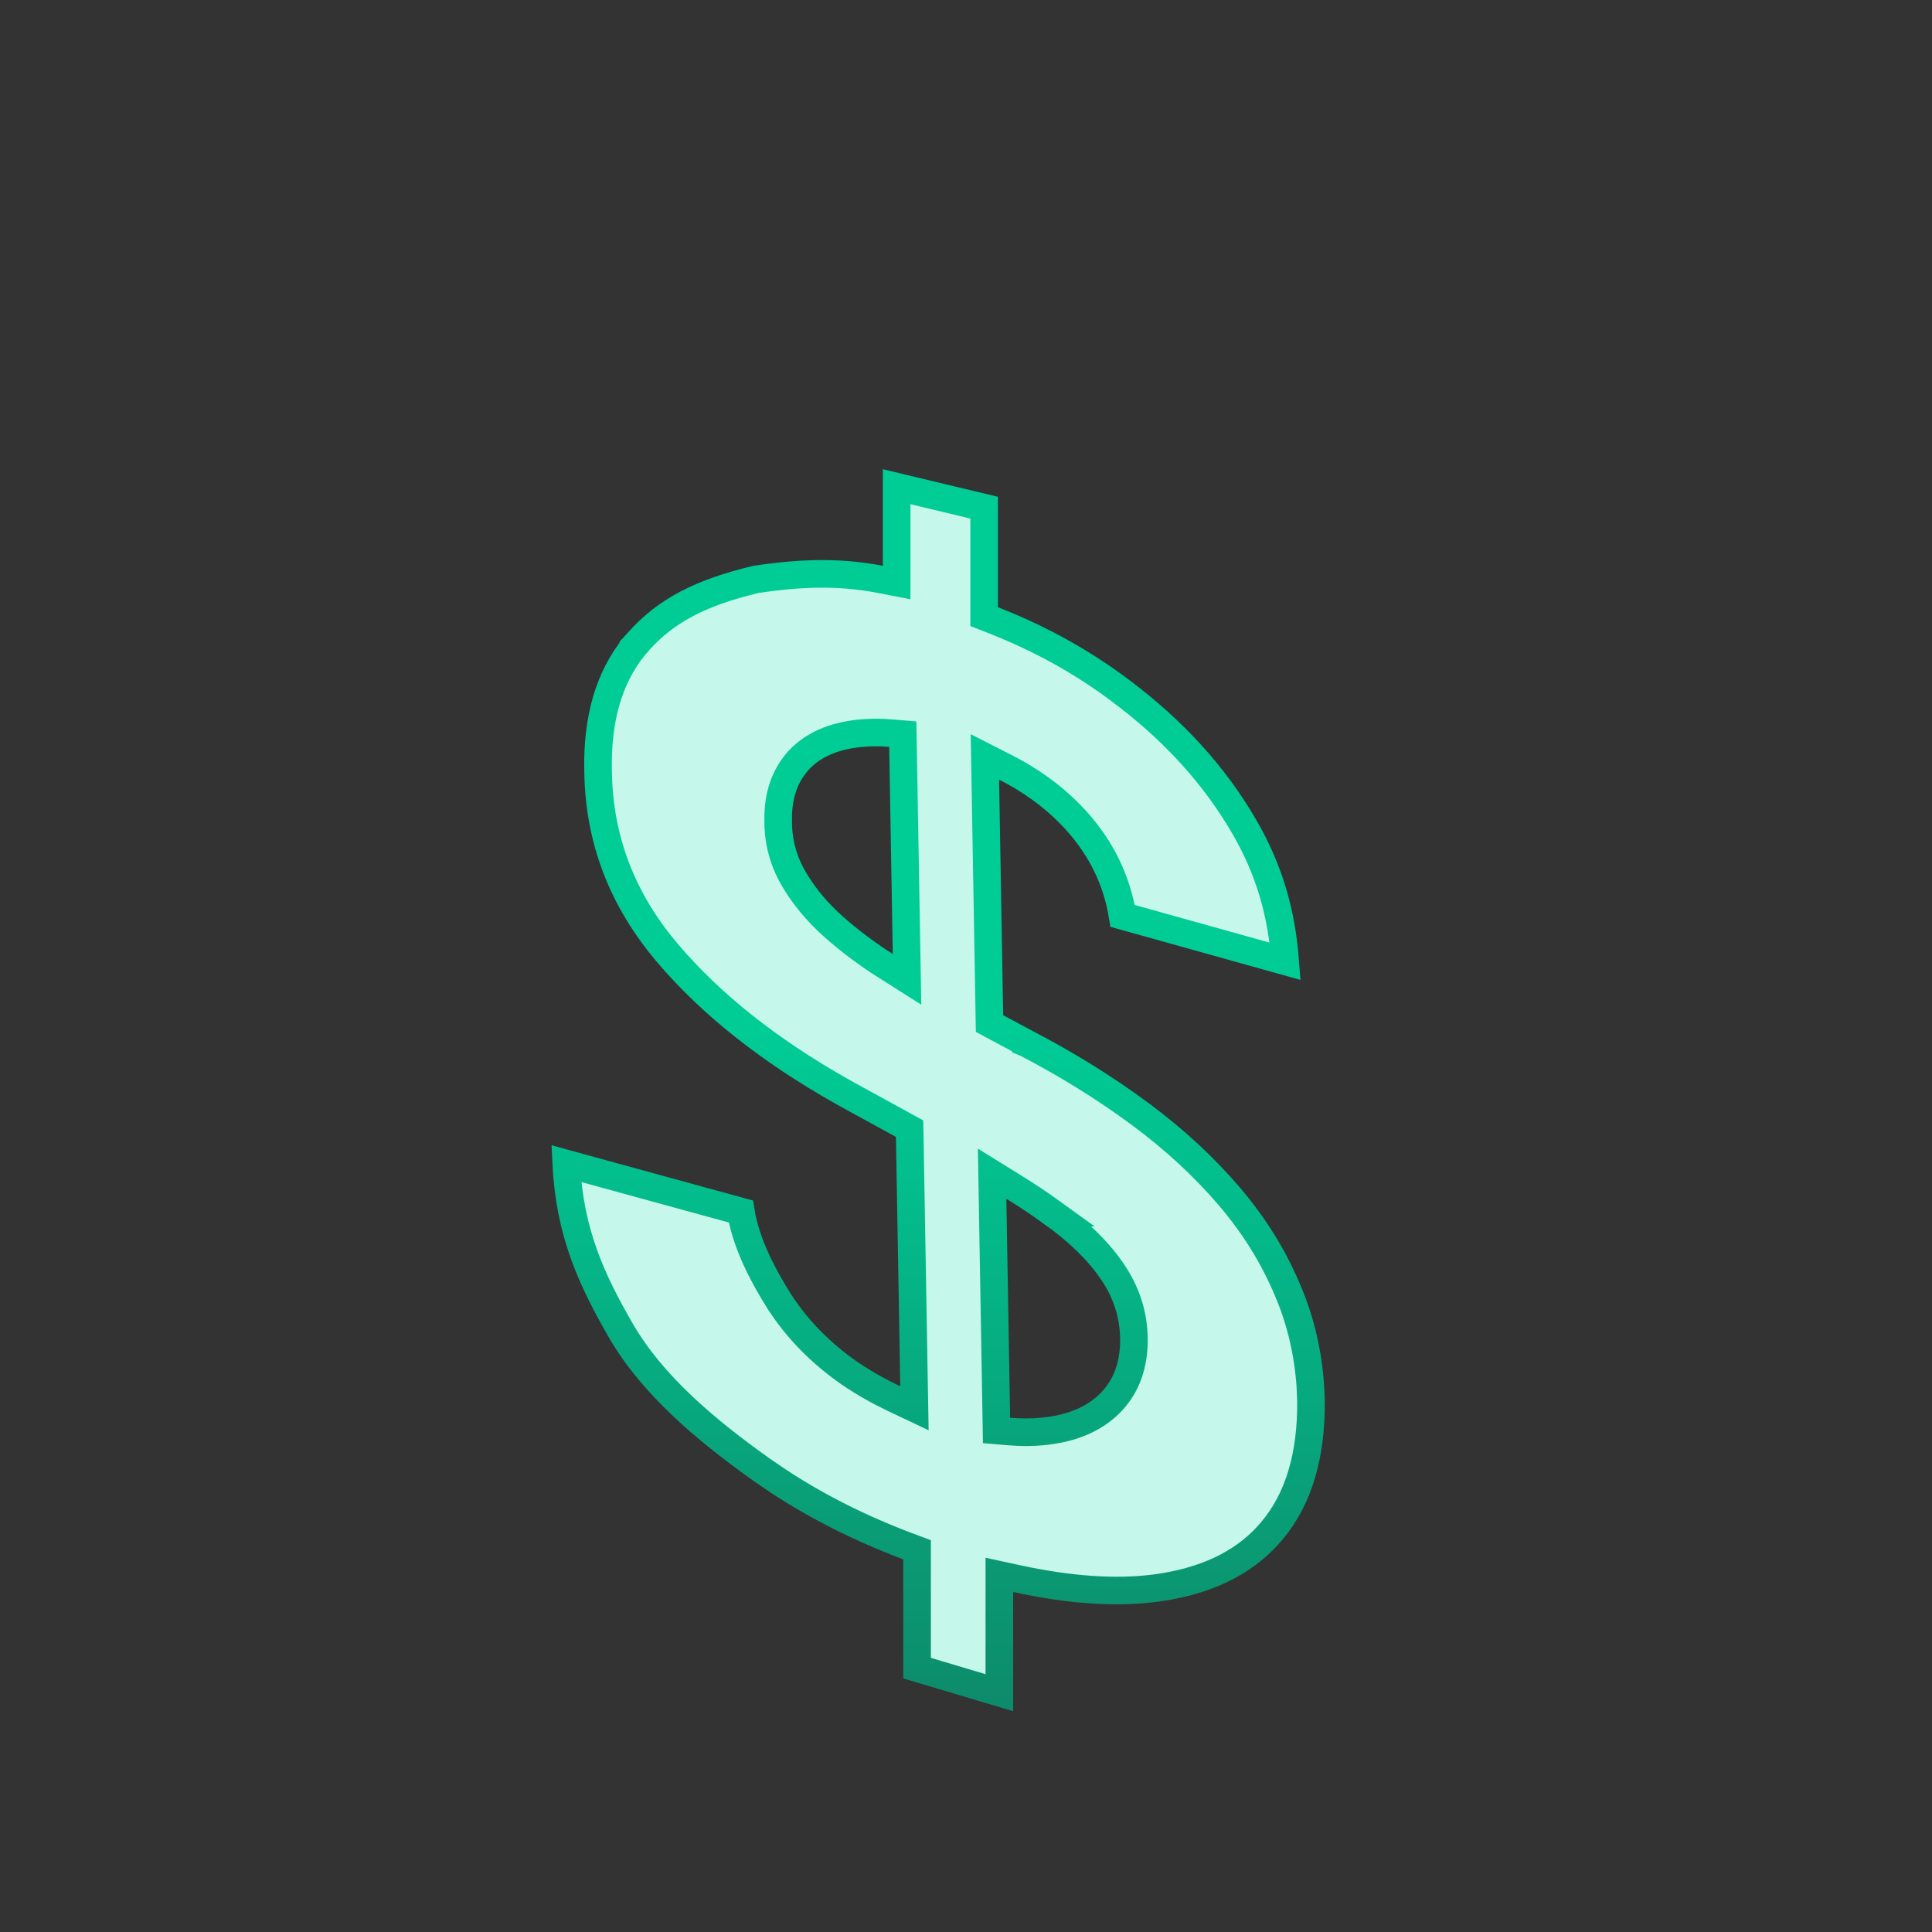 <?xml version="1.0" encoding="UTF-8"?> <svg xmlns="http://www.w3.org/2000/svg" width="70" height="70" viewBox="0 0 70 70" fill="none"><rect x="0" y="0" width="70" height="70" fill="#333333" stroke="none"/><path d="M35.962 43.441L36.099 51.376L36.106 51.828L36.557 51.866C36.983 51.902 37.391 51.903 37.778 51.864C38.778 51.769 39.609 51.446 40.212 50.846C40.824 50.236 41.1 49.426 41.084 48.478C41.069 47.59 40.79 46.764 40.263 46.015C39.759 45.287 39.038 44.596 38.12 43.938H38.121C37.698 43.632 37.232 43.322 36.725 43.008L35.946 42.525L35.962 43.441ZM31.395 26.55L31.131 26.572C30.229 26.664 29.477 26.97 28.941 27.541L28.936 27.548C28.418 28.119 28.184 28.851 28.195 29.693C28.182 30.397 28.342 31.065 28.672 31.689L28.676 31.695C29.006 32.299 29.447 32.862 29.994 33.386L29.998 33.39C30.535 33.892 31.151 34.373 31.842 34.835L31.847 34.838C31.922 34.887 32.018 34.946 32.079 34.984L32.863 35.482L32.847 34.554L32.717 27.052L32.709 26.6L32.259 26.562L31.962 26.544C31.767 26.537 31.578 26.539 31.395 26.55ZM33.227 56.151L32.902 56.03C31.183 55.383 29.623 54.598 28.219 53.676L27.627 53.273C25.554 51.801 23.654 50.191 22.516 48.247C21.445 46.395 20.637 44.668 20.517 42.16L26.843 43.895C27.037 45.097 27.68 46.27 28.231 47.149L28.234 47.154C28.886 48.165 29.741 49.034 30.793 49.763L30.797 49.766C31.303 50.109 31.84 50.412 32.403 50.68L33.132 51.025L33.118 50.22L32.962 41.183L32.956 40.893L32.701 40.753L31.043 39.845L31.04 39.844L30.504 39.547C27.857 38.054 25.755 36.381 24.186 34.534C22.535 32.592 21.702 30.401 21.67 27.946L21.669 27.941L21.667 27.566C21.689 25.723 22.191 24.3 23.127 23.246L23.126 23.245C24.147 22.111 25.381 21.475 27.395 20.99C28.791 20.785 30.263 20.674 31.892 20.991L32.487 21.106V17.634L35.657 18.394V22.341L35.975 22.466C37.723 23.152 39.231 23.995 40.631 25.049V25.05C42.533 26.476 44.011 28.108 45.076 29.943C46.008 31.55 46.432 33.094 46.565 34.83L40.674 33.185C40.463 31.887 39.897 30.729 38.983 29.721L38.779 29.504C38.122 28.831 37.335 28.264 36.426 27.801L35.685 27.424L35.699 28.255L35.847 36.791L35.852 37.085L36.11 37.224L37.167 37.789V37.79L37.172 37.792C38.672 38.573 40.05 39.43 41.304 40.358C42.553 41.283 43.634 42.283 44.549 43.357C45.459 44.425 46.165 45.572 46.673 46.798L46.675 46.801C47.125 47.868 47.391 49.002 47.475 50.205L47.499 50.726C47.523 52.773 47.032 54.332 46.084 55.462L46.083 55.463C45.204 56.514 43.927 57.202 42.2 57.491L41.849 57.543C40.425 57.726 38.749 57.614 36.815 57.192L36.208 57.06V61.329L33.227 60.44V56.151Z" fill="#C5F7EA" stroke="url(#paint0_linear_1307_27332)"></path><defs><linearGradient id="paint0_linear_1307_27332" x1="34" y1="17" x2="34" y2="62" gradientUnits="userSpaceOnUse"><stop stop-color="#00CC96"></stop><stop offset="0.452" stop-color="#00CC96"></stop><stop offset="1" stop-color="#0D8B6A"></stop></linearGradient></defs></svg> 
